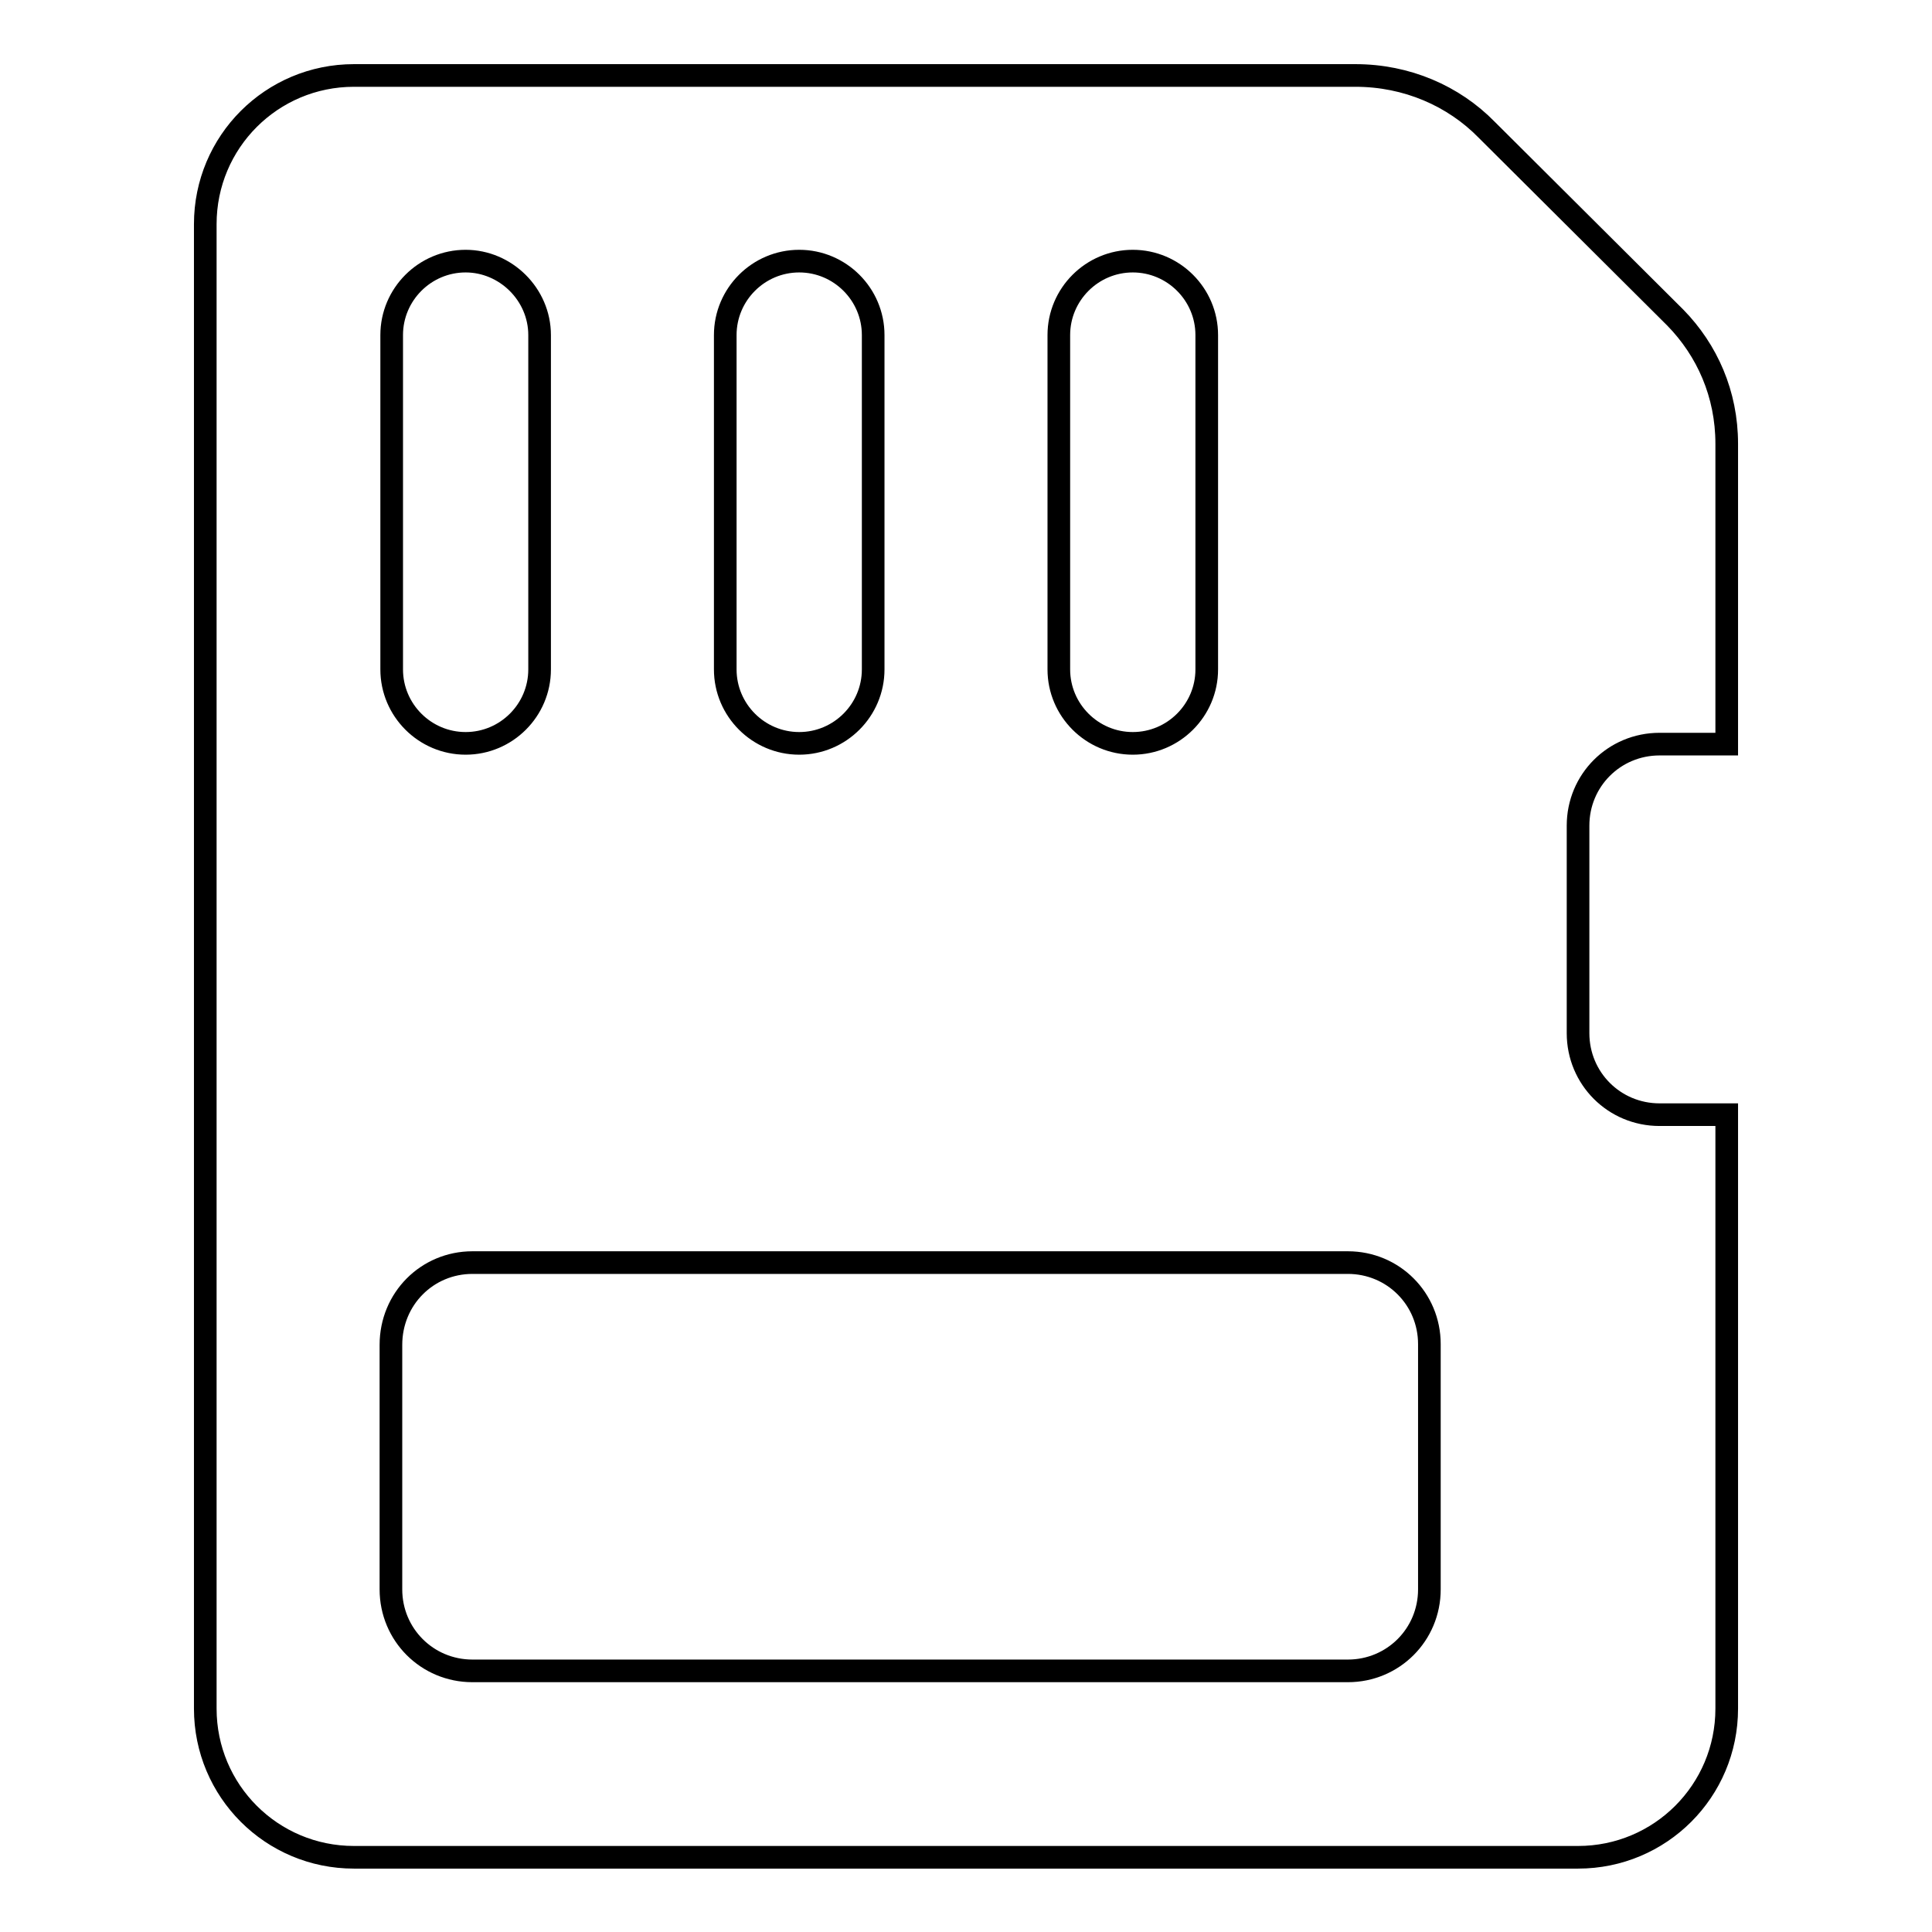 <?xml version="1.0" encoding="utf-8"?>
<!-- Svg Vector Icons : http://www.onlinewebfonts.com/icon -->
<!DOCTYPE svg PUBLIC "-//W3C//DTD SVG 1.1//EN" "http://www.w3.org/Graphics/SVG/1.1/DTD/svg11.dtd">
<svg version="1.1" xmlns="http://www.w3.org/2000/svg" xmlns:xlink="http://www.w3.org/1999/xlink" x="0px" y="0px" viewBox="0 0 256 256" enable-background="new 0 0 256 256" xml:space="preserve">
<g><g><path stroke-width="3" fill-opacity="0" stroke="#000000"  d="M46.9,10C36,10,27.2,18.8,27.2,29.7v196.7c0,10.9,8.8,19.7,19.7,19.7h162.2c10.9,0,19.7-8.8,19.7-19.7v-78.7h-8.9c-6,0-10.8-4.8-10.8-10.8v-27.5c0-6,4.8-10.8,10.8-10.8h8.9V58.8c0-6.6-2.6-12.4-6.8-16.7l-25-24.9c-4.4-4.5-10.6-7.2-17.4-7.2H46.9L46.9,10z M71.5,44.4v44.3c0,5.4-4.4,9.8-9.8,9.8c-5.4,0-9.8-4.4-9.8-9.8V44.4c0-5.4,4.4-9.8,9.8-9.8C67,34.6,71.5,39,71.5,44.4z M115.7,44.4v44.3c0,5.4-4.4,9.8-9.8,9.8c-5.4,0-9.8-4.4-9.8-9.8V44.4c0-5.4,4.4-9.8,9.8-9.8C111.3,34.6,115.7,39,115.7,44.4z M159.9,44.4v44.3c0,5.4-4.4,9.8-9.8,9.8c-5.4,0-9.8-4.4-9.8-9.8V44.4c0-5.4,4.4-9.8,9.8-9.8S159.9,39,159.9,44.4z M62.6,167.3h116c6,0,10.8,4.8,10.8,10.8v32.5c0,6-4.8,10.8-10.8,10.8h-116c-6,0-10.8-4.8-10.8-10.8v-32.4C51.8,172.1,56.6,167.3,62.6,167.3L62.6,167.3z"/></g></g>
</svg>